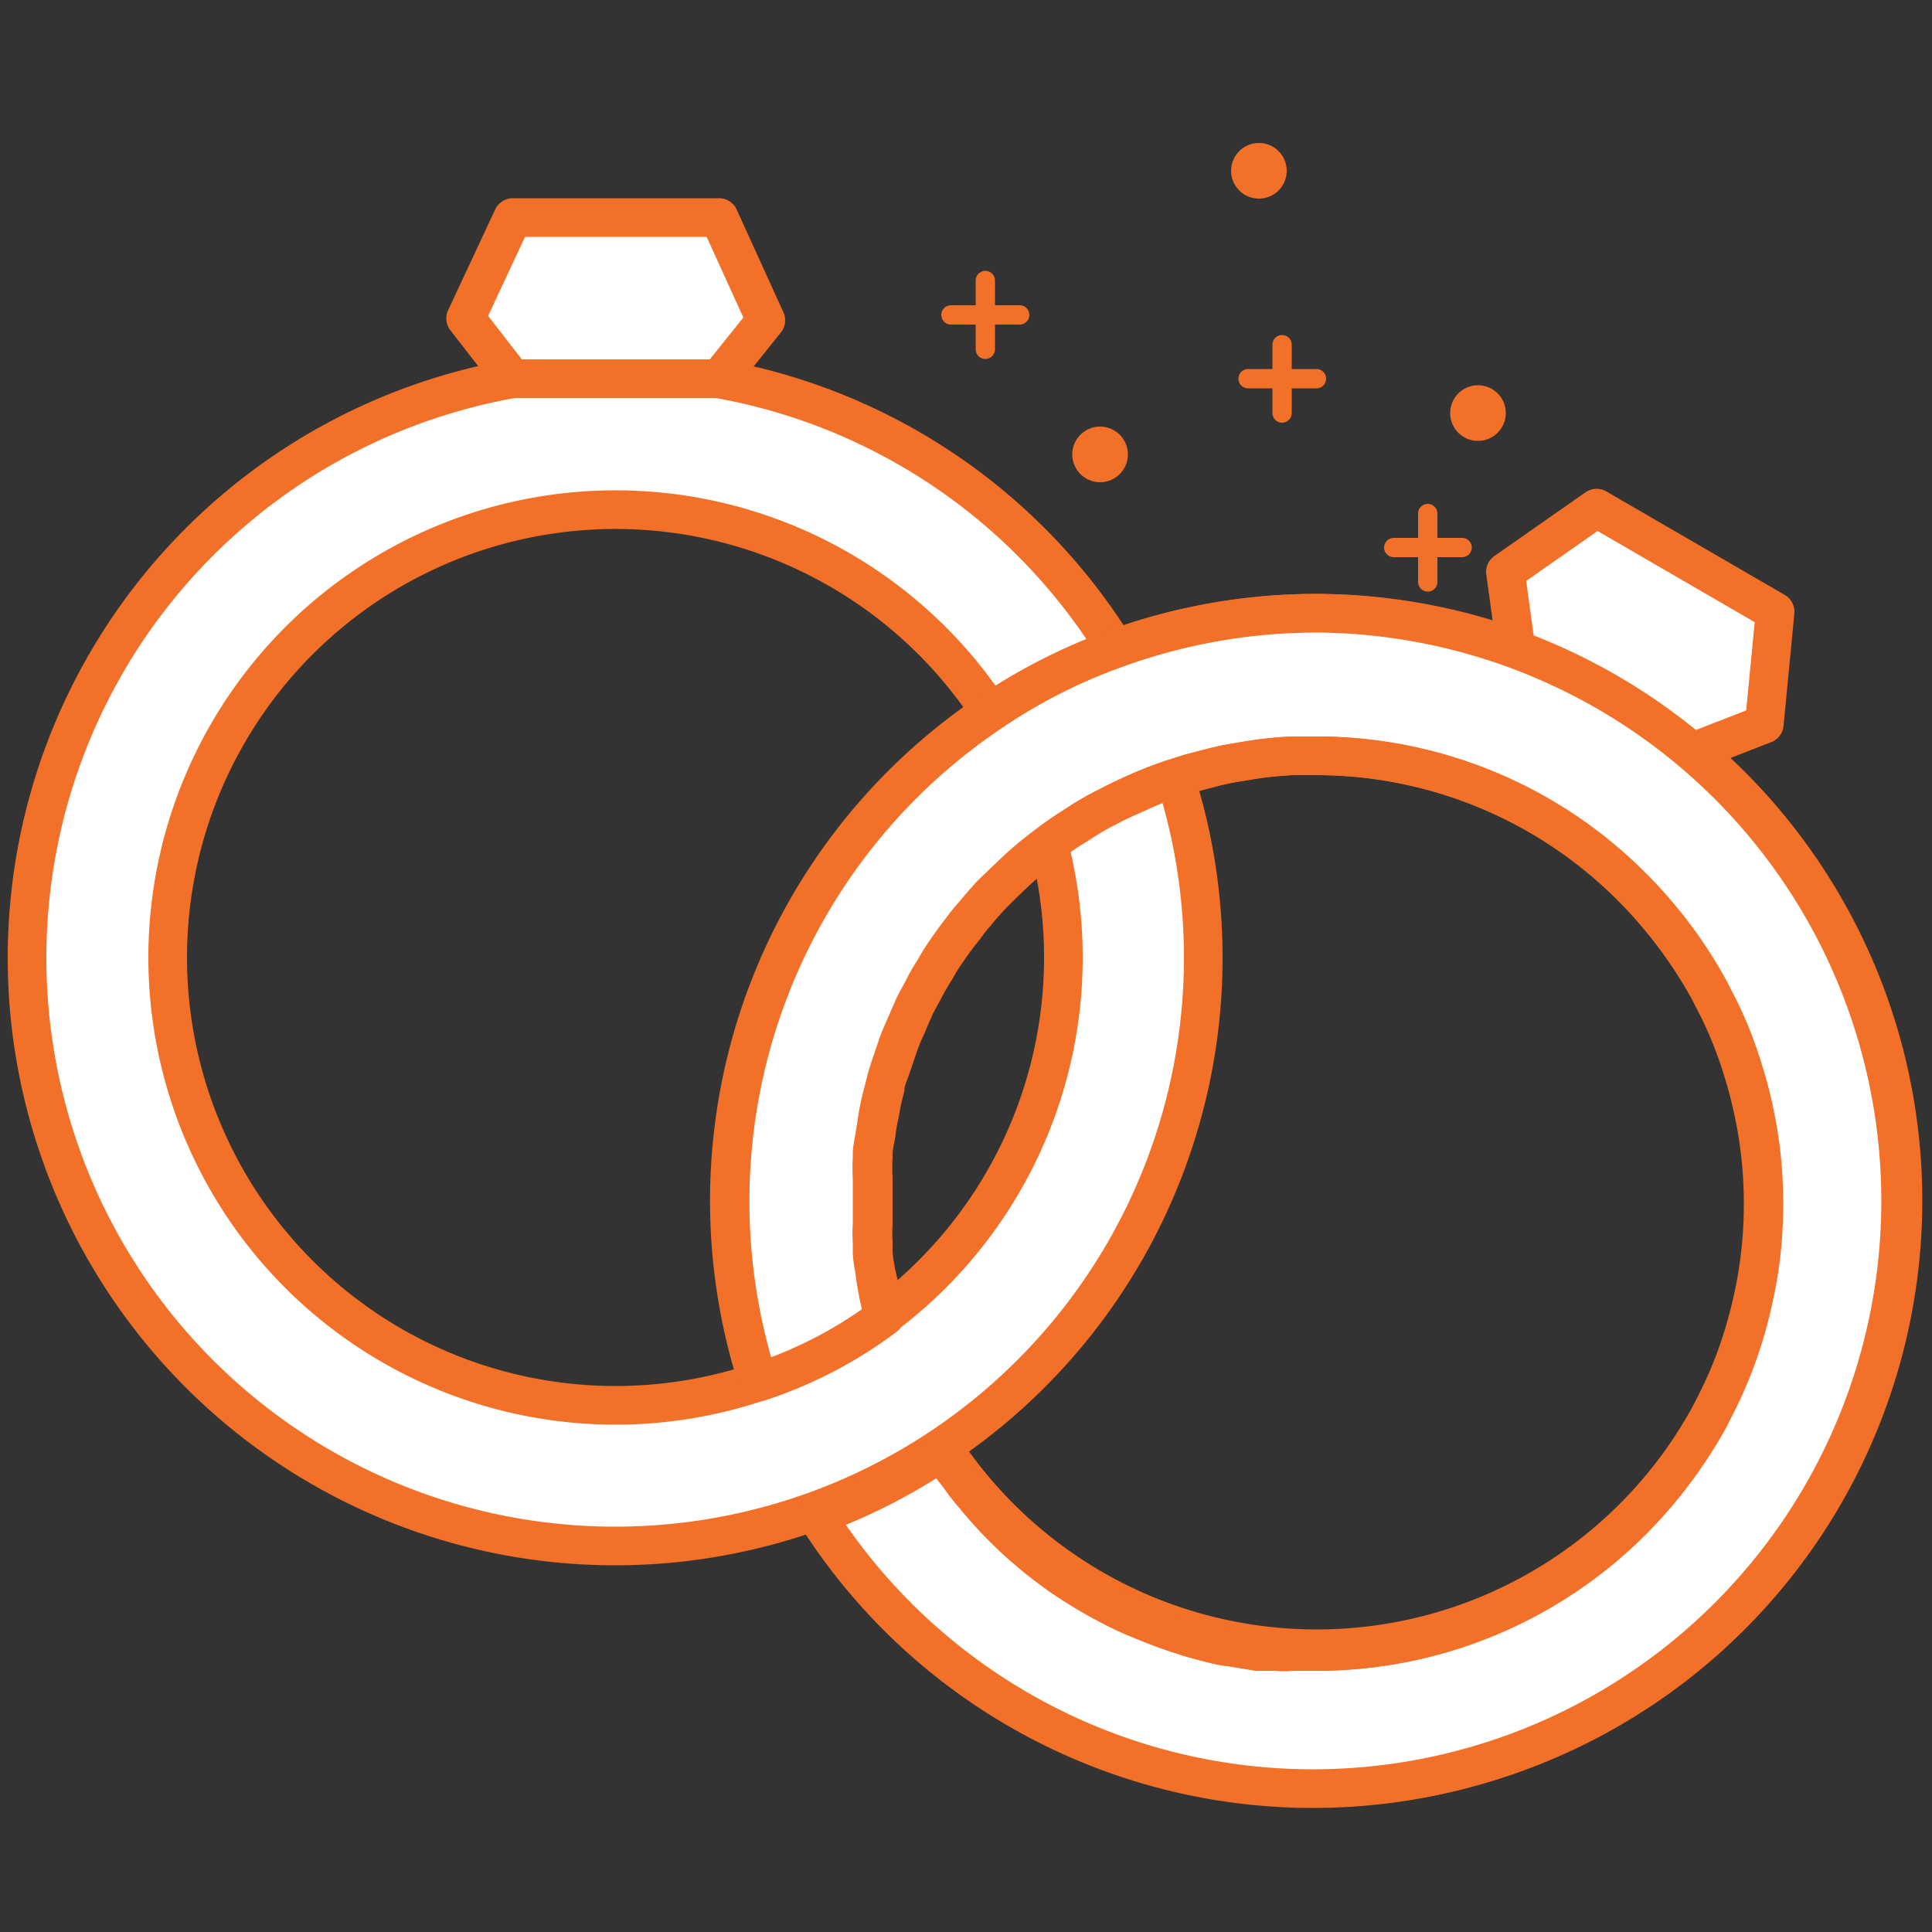 <svg id="Layer_1" data-name="Layer 1" xmlns="http://www.w3.org/2000/svg" viewBox="0 0 50 50"><rect x="0" y="0" width="50" height="50" fill="#333333" stroke="none"/><defs><style>.cls-1{fill:#fff;}.cls-1,.cls-2,.cls-4{stroke:#f27028;}.cls-1,.cls-2{stroke-linejoin:round;}.cls-2,.cls-4{fill:none;}.cls-3{fill:#f27028;}.cls-4{stroke-linecap:round;stroke-miterlimit:10;stroke-width:0.5px;}</style></defs><path class="cls-1" d="M15.94,9.57a15.22,15.22,0,1,0,15.2,15.21A15.21,15.21,0,0,0,15.94,9.57Zm0,26.8A11.59,11.59,0,1,1,27.52,24.78,11.59,11.59,0,0,1,15.94,36.37Z"/><path class="cls-2" d="M21.13,39.08a15.2,15.2,0,1,0,7.74-22.3,15.52,15.52,0,0,0-3.25,1.65,15.23,15.23,0,0,0-6,17.35"/><polyline class="cls-1" points="39.26 16.78 39.23 16.76 38.96 14.8 41.32 13.15 45.94 15.83 45.66 18.74 43.86 19.44"/><path class="cls-2" d="M24.38,37.43a11.59,11.59,0,1,0,9.69-17.94,11.37,11.37,0,0,0-3.66.6,11.57,11.57,0,0,0-7.93,11,11.7,11.7,0,0,0,.39,3"/><path class="cls-1" d="M34.07,15.87a15.25,15.25,0,0,0-5.2.92,14.33,14.33,0,0,0-3.24,1.65,15.25,15.25,0,0,0-6,17.33,11.19,11.19,0,0,0,3.27-1.7,5,5,0,0,1-.14-.65c0-.18-.07-.37-.1-.57a3.18,3.18,0,0,1-.06-.43l0-.28a3.29,3.29,0,0,1,0-.45c0-.2,0-.41,0-.6s0-.41,0-.61a4.55,4.55,0,0,1,0-.52v-.08c0-.19.05-.37.08-.56a3.86,3.86,0,0,1,.09-.51,5,5,0,0,1,.14-.65c0-.17.09-.35.15-.53l.18-.53a4.71,4.71,0,0,1,.21-.52l.24-.56.25-.46a5.5,5.5,0,0,1,.28-.48,4.2,4.2,0,0,1,.3-.48c.14-.21.3-.42.47-.63a3.07,3.07,0,0,1,.28-.35c.13-.17.28-.33.42-.48s0,0,0,0,.29-.29.45-.44a10.32,10.32,0,0,1,1-.85h0a6.59,6.59,0,0,1,.75-.51,7,7,0,0,1,.8-.47c.24-.13.5-.24.75-.35a5.33,5.33,0,0,1,.75-.3l.22-.07a3.12,3.12,0,0,1,.43-.15l.44-.11a6.39,6.39,0,0,1,.87-.18,9.52,9.52,0,0,1,1.32-.15l.59,0a11.5,11.5,0,0,1,8.19,3.4,11.77,11.77,0,0,1,2,2.67l.25.49a10.56,10.56,0,0,1,.62,1.58,10.83,10.83,0,0,1,.29,1.12,10.61,10.61,0,0,1,.18,1.15,11.73,11.73,0,0,1,0,2.37,10.82,10.82,0,0,1-.18,1.14c-.08.38-.17.75-.29,1.13a11.13,11.13,0,0,1-.62,1.57c-.08.17-.17.33-.25.5a12,12,0,0,1-2,2.67,11.53,11.53,0,0,1-8.19,3.39l-.59,0a3.15,3.15,0,0,1-.44,0l-.47,0-.72-.12c-.22,0-.45-.09-.67-.15a6.09,6.09,0,0,1-.73-.21c-.23-.07-.45-.16-.68-.25l-.44-.19-.28-.12a10.89,10.89,0,0,1-1.2-.68,5.39,5.39,0,0,1-.5-.33,10.64,10.64,0,0,1-2.12-2,4.45,4.45,0,0,1-.38-.48c-.17-.21-.32-.42-.47-.64h0a14.76,14.76,0,0,1-3.24,1.65A15.21,15.21,0,1,0,34.07,15.87Z"/><path class="cls-2" d="M22.87,34.07c-.06-.22-.11-.43-.15-.64s-.07-.39-.09-.58a3,3,0,0,1-.06-.43l0-.28a3.19,3.19,0,0,1,0-.45c0-.2,0-.41,0-.6s0-.41,0-.6a4.55,4.55,0,0,1,0-.53v-.08c0-.18.05-.37.08-.56s.05-.34.08-.51.09-.43.15-.64a5.44,5.44,0,0,1,.15-.54l.18-.53c.06-.18.13-.34.21-.52s.16-.37.24-.55l.25-.47a4.62,4.62,0,0,1,.28-.48,4.2,4.2,0,0,1,.3-.48c.14-.21.3-.42.46-.63s.19-.23.29-.35.28-.33.42-.48l0,0,.46-.44a9.26,9.26,0,0,1,1-.85h0c.23-.18.49-.35.74-.51a7.16,7.16,0,0,1,.8-.46,11.43,11.43,0,0,1,1.72-.74l.44-.13.44-.12a8.38,8.38,0,0,1,.87-.18,9.52,9.52,0,0,1,1.32-.15l.59,0a11.54,11.54,0,0,1,8.19,3.4,12,12,0,0,1,2,2.67l.25.49a10.56,10.56,0,0,1,.62,1.58,10.83,10.83,0,0,1,.29,1.12,10.61,10.61,0,0,1,.18,1.15,11.56,11.56,0,0,1,.06,1.19,11.37,11.37,0,0,1-.06,1.18,11,11,0,0,1-.18,1.15,11.53,11.53,0,0,1-.29,1.12,10.68,10.68,0,0,1-.62,1.57l-.25.5a12,12,0,0,1-2,2.67,11.53,11.53,0,0,1-8.19,3.39l-.59,0a3.15,3.15,0,0,1-.44,0l-.47,0-.72-.12a5,5,0,0,1-.67-.14c-.25-.06-.49-.14-.73-.22s-.45-.16-.68-.25l-.44-.18-.28-.13a12.72,12.72,0,0,1-1.2-.67c-.17-.11-.34-.22-.5-.34a10.9,10.9,0,0,1-2.12-2,4.3,4.3,0,0,1-.38-.49,7.52,7.52,0,0,1-.47-.64"/><circle class="cls-3" cx="38.25" cy="10.69" r="0.72"/><circle class="cls-3" cx="32.58" cy="4.42" r="0.72"/><circle class="cls-3" cx="28.47" cy="11.76" r="0.72"/><line class="cls-4" x1="36.95" y1="13.29" x2="36.95" y2="15.06"/><line class="cls-4" x1="36.07" y1="14.17" x2="37.84" y2="14.17"/><line class="cls-4" x1="33.18" y1="8.92" x2="33.18" y2="10.69"/><line class="cls-4" x1="32.3" y1="9.8" x2="34.07" y2="9.8"/><line class="cls-4" x1="25.5" y1="7.26" x2="25.5" y2="9.04"/><line class="cls-4" x1="24.61" y1="8.15" x2="26.39" y2="8.15"/><polygon class="cls-1" points="18.61 9.8 19.82 8.29 18.61 5.63 13.27 5.63 12.05 8.24 13.26 9.8 18.61 9.8"/></svg>
